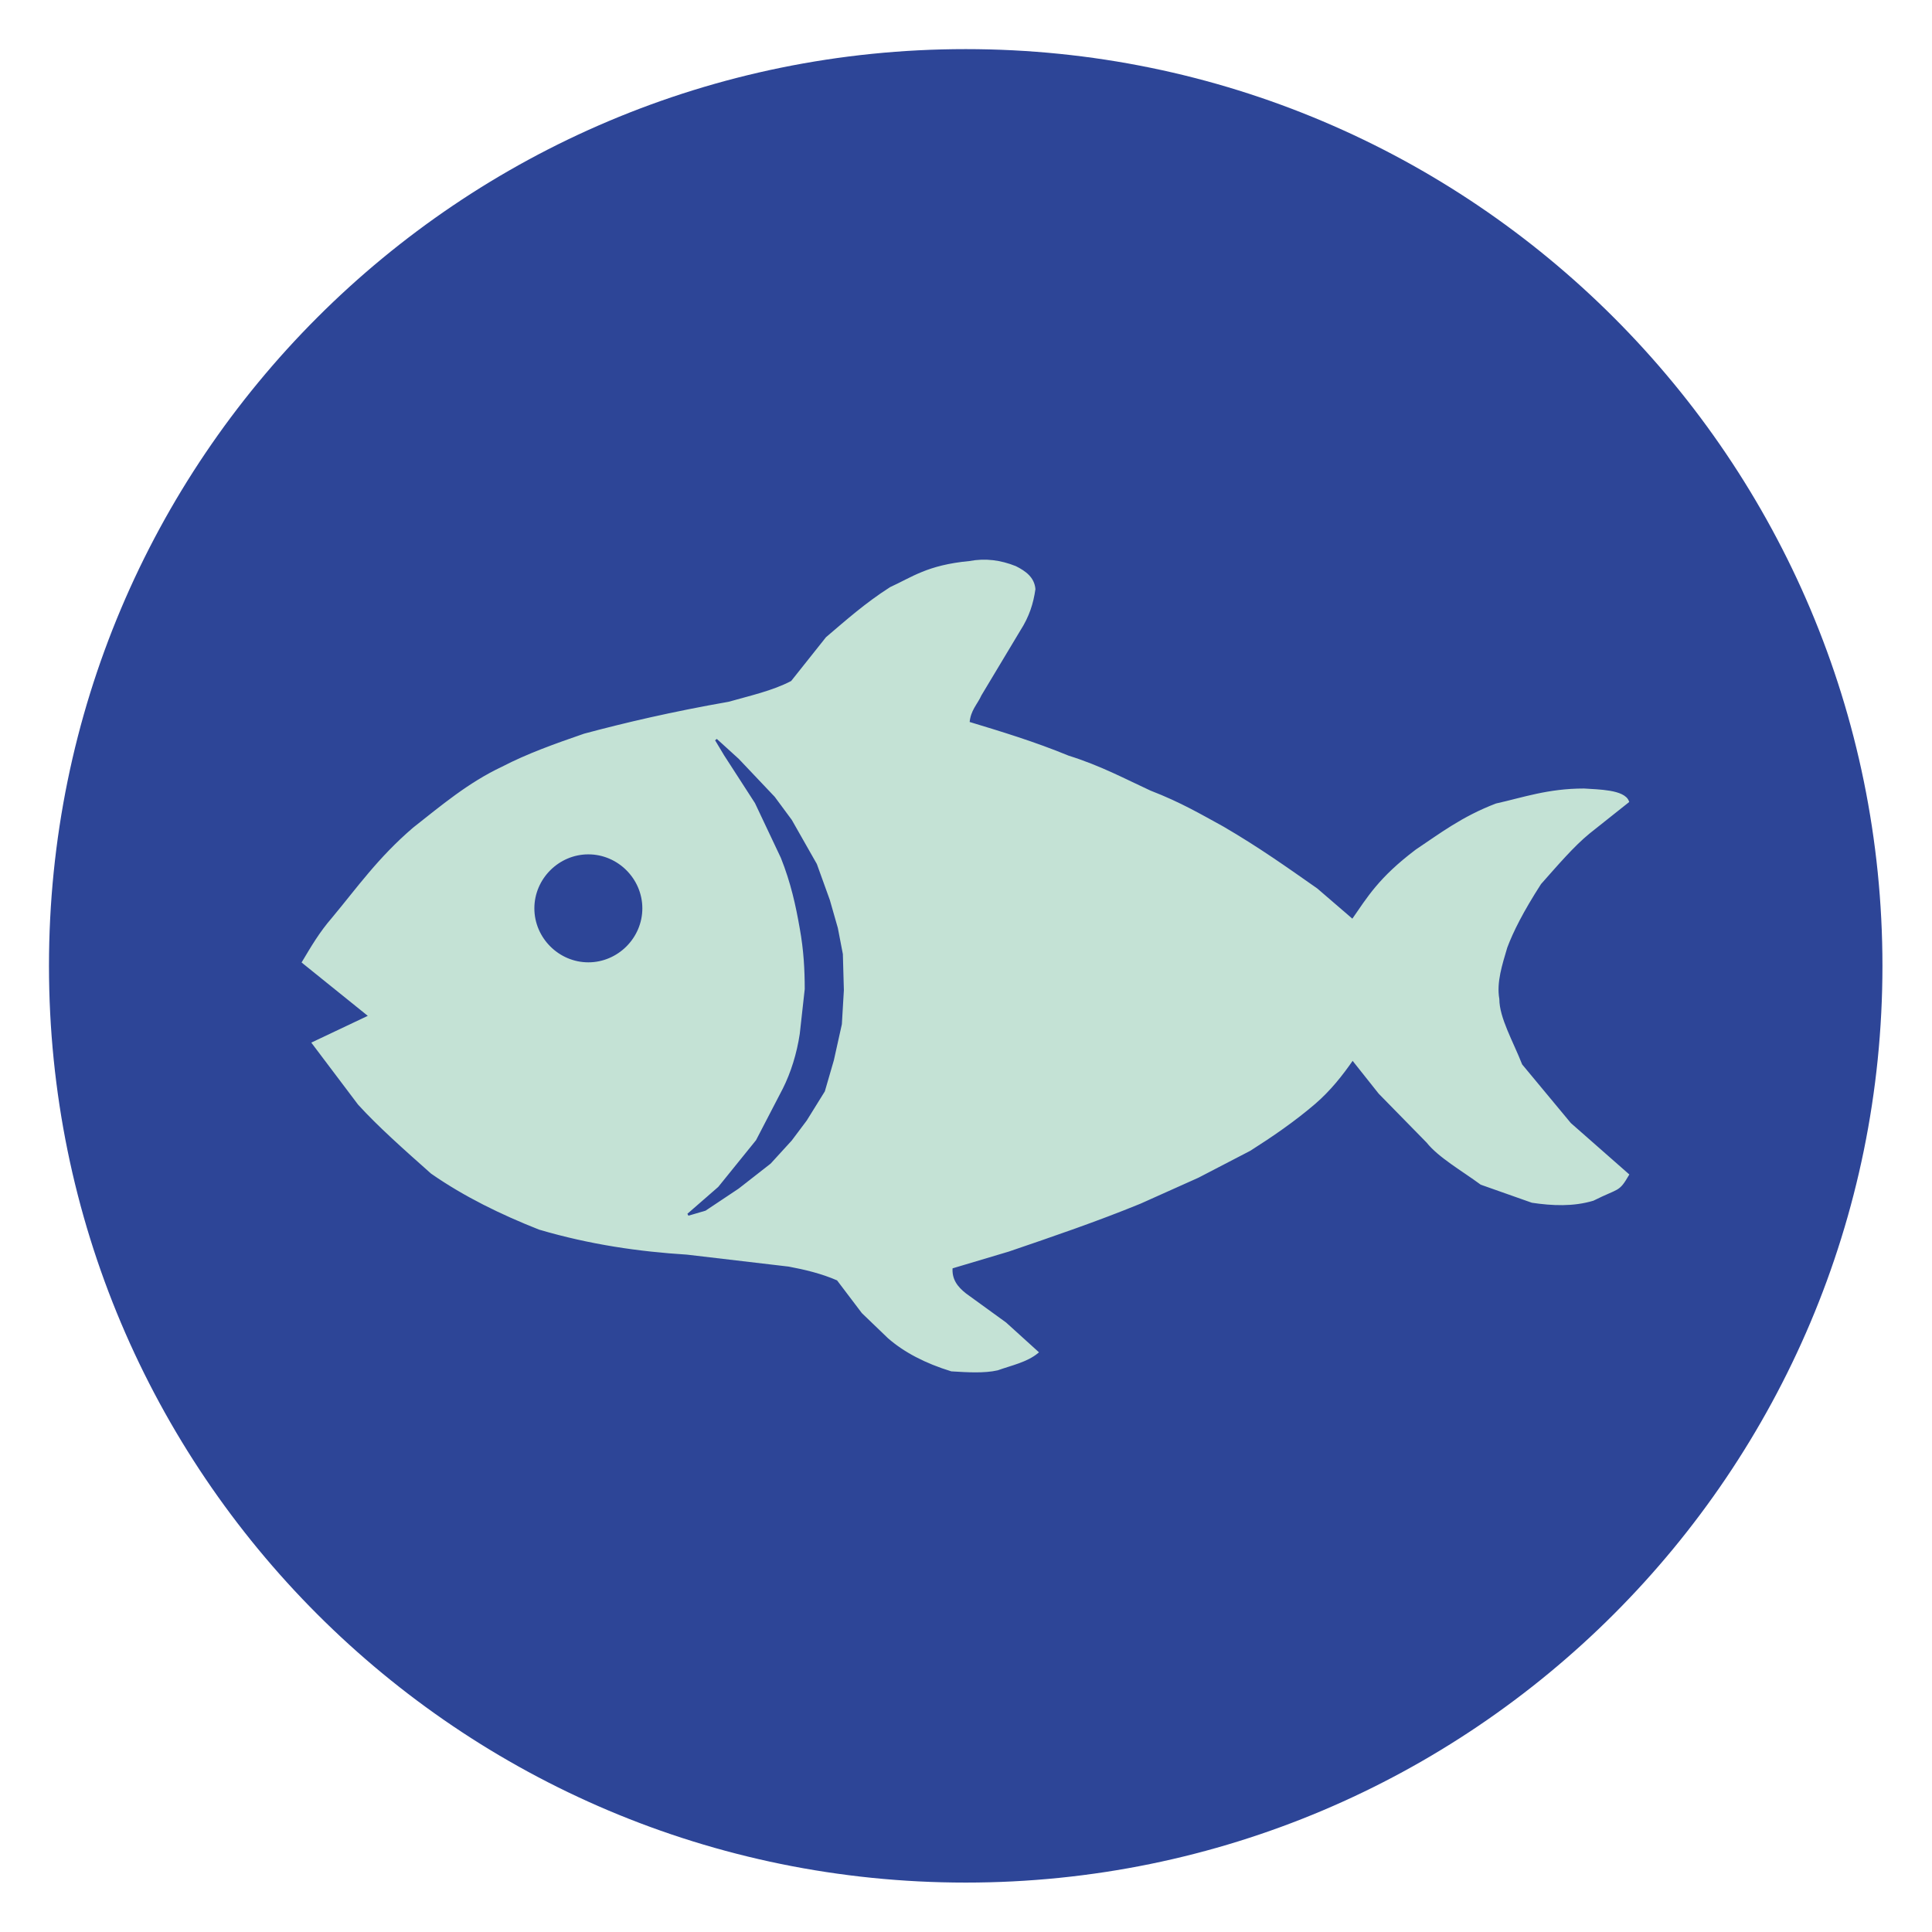 <?xml version="1.0" encoding="utf-8"?>
<!-- Generator: Adobe Illustrator 23.0.0, SVG Export Plug-In . SVG Version: 6.00 Build 0)  -->
<svg version="1.1" id="Capa_1" xmlns="http://www.w3.org/2000/svg" xmlns:xlink="http://www.w3.org/1999/xlink" x="0px" y="0px"
	 width="1080px" height="1080px" viewBox="0 0 1080 1080" style="enable-background:new 0 0 1080 1080;" xml:space="preserve">
<style type="text/css">
	.st0{fill:#FBDE3F;stroke:#FBDE3F;stroke-width:13.376;stroke-linecap:round;stroke-linejoin:round;}
	.st1{fill:#FFFFFF;stroke:#FFFFFF;stroke-width:0.223;stroke-linecap:round;stroke-linejoin:round;}
	.st2{fill:#FBDE3F;stroke:#FBDE3F;stroke-width:0.223;stroke-linecap:round;stroke-linejoin:round;}
	.st3{fill:#5FB23C;stroke:#5FB23C;stroke-width:13.376;stroke-linecap:round;stroke-linejoin:round;}
	.st4{fill:#5FB23C;stroke:#5FB23C;stroke-width:0.223;stroke-linecap:round;stroke-linejoin:round;}
	.st5{fill:#C27344;stroke:#C27344;stroke-width:13.376;stroke-linecap:round;stroke-linejoin:round;}
	.st6{fill:none;stroke:#FFFFFF;stroke-width:8.471;stroke-linecap:round;stroke-linejoin:round;}
	.st7{fill:none;stroke:#FFFFFF;stroke-width:1.783;stroke-linecap:round;stroke-linejoin:round;}
	.st8{fill:none;stroke:#FFFFFF;stroke-width:1.783;}
	.st9{fill:#32B4E8;stroke:#32B4E8;stroke-width:13.376;stroke-linecap:round;stroke-linejoin:round;}
	.st10{fill:#FFFFFF;stroke:#FFFFFF;stroke-width:0.223;}
	.st11{fill:#FFFFFF;stroke:#FFFFFF;stroke-width:0.206;}
	.st12{fill:#DA4853;stroke:#DA4853;stroke-width:13.376;stroke-linecap:round;stroke-linejoin:round;}
	.st13{fill:#DA4853;stroke:#DA4853;stroke-width:0.223;}
	.st14{clip-path:url(#path3230_2_);}
	.st15{fill:#EE703E;stroke:#EE703E;stroke-width:13.376;stroke-linecap:round;stroke-linejoin:round;}
	.st16{fill:#F28C33;stroke:#F28C33;stroke-width:13.376;stroke-linecap:round;stroke-linejoin:round;}
	.st17{fill:#F28C33;stroke:#F28C33;stroke-width:0.223;}
	.st18{fill:#F28C33;stroke:#F28C33;stroke-width:0.223;stroke-linejoin:round;}
	.st19{fill:#6E361E;stroke:#6E361E;stroke-width:1.668;stroke-linecap:round;stroke-linejoin:round;}
	.st20{fill:#FFFFFF;stroke:#FFFFFF;stroke-width:0.208;stroke-linecap:round;stroke-linejoin:round;}
	.st21{fill:#6E361E;stroke:#6E361E;stroke-width:0.208;stroke-linejoin:round;}
	.st22{fill:#6E361E;stroke:#6E361E;stroke-width:0.208;stroke-linecap:round;stroke-linejoin:round;}
	.st23{fill:#53BFD2;stroke:#53BFD2;stroke-width:13.376;stroke-linecap:round;stroke-linejoin:round;}
	.st24{fill:#FAFAFA;stroke:#FAFAFA;stroke-width:0.223;stroke-linecap:round;stroke-linejoin:round;}
	.st25{fill:#53BFD2;stroke:#53BFD2;stroke-width:0.223;stroke-linecap:round;stroke-linejoin:round;}
	.st26{clip-path:url(#path3230-0-5-2_2_);}
	.st27{fill:#C09428;stroke:#C09428;stroke-width:1.668;stroke-linecap:round;stroke-linejoin:round;}
	
		.st28{fill:#020203;fill-opacity:0;stroke:#020203;stroke-width:0.208;stroke-linecap:round;stroke-linejoin:round;stroke-opacity:0;}
	.st29{fill:#C09428;stroke:#C09428;stroke-width:0.208;stroke-linecap:round;stroke-linejoin:round;}
	.st30{fill:#2D4597;stroke:#2D4597;stroke-width:13.376;stroke-linecap:round;stroke-linejoin:round;}
	.st31{fill:#C4E2D5;stroke:#C4E2D5;stroke-width:0.223;}
	.st32{fill:#2D4597;stroke:#2D4597;stroke-width:0.223;}
	.st33{clip-path:url(#path3230-2-6_2_);}
	.st34{fill:#998E6C;stroke:#998E6C;stroke-width:13.376;stroke-linecap:round;stroke-linejoin:round;}
	.st35{fill:#FFFFFF;stroke:#FFFFFF;stroke-width:0.189;stroke-linecap:round;stroke-linejoin:round;}
	.st36{fill:#FFFFFF;stroke:#FFFFFF;stroke-width:0.159;stroke-linecap:round;stroke-linejoin:round;}
	.st37{fill:#FFFFFF;stroke:#FFFFFF;stroke-width:0.119;stroke-linecap:round;stroke-linejoin:round;}
	.st38{fill:#FFFFFF;stroke:#FFFFFF;stroke-width:0.178;stroke-linecap:round;stroke-linejoin:round;}
	.st39{fill:#0CA75B;stroke:#0CA75B;stroke-width:13.376;stroke-linecap:round;stroke-linejoin:round;}
	.st40{fill:#0CA75B;stroke:#0CA75B;stroke-width:0.223;stroke-linecap:round;stroke-linejoin:round;}
	.st41{fill:#FFFFFF;stroke:#FFFFFF;stroke-width:0.223;stroke-linecap:round;stroke-linejoin:round;stroke-opacity:0.941;}
	.st42{fill:#82144F;stroke:#82144F;stroke-width:18.179;stroke-linecap:round;stroke-linejoin:round;}
	.st43{fill:#FFFFFF;stroke:#FFFFFF;stroke-width:0.303;stroke-linecap:round;stroke-linejoin:round;}
	.st44{fill:#82144F;stroke:#82144F;stroke-width:0.303;}
	.st45{fill:#FFFFFF;stroke:#FFFFFF;stroke-width:0.303;}
	.st46{fill:#FFFFFF;stroke:#82144F;stroke-width:4.718;stroke-linecap:round;stroke-linejoin:round;}
</style>
<g id="layer1_10_" transform="translate(0,-680.315)">
	<g id="g5444" transform="matrix(5.577,0,0,5.577,-980.452,-1140.513)">
		<g id="g5437">
			<path id="path3230-2-8" class="st30" d="M357.8,423.3c0,47-38.1,85.2-85.2,85.2s-85.2-38.1-85.2-85.2s38.1-85.2,85.2-85.2
				S357.8,376.3,357.8,423.3z"/>
			<g id="g4152" transform="translate(44.876,326.336)">
				<path id="path4134" class="st31" d="M162.3,104.7l5.7-2.7l-6.7-5.4c0.9-1.5,1.7-2.9,3-4.4c2.5-3,4.6-6,8.1-9
					c2.8-2.2,5.5-4.5,8.9-6.1c2.5-1.3,5.3-2.3,8.2-3.3c4.1-1.1,8.8-2.2,14.5-3.2c2.1-0.6,4.4-1.1,6.3-2.1l3.5-4.4
					c2-1.7,3.9-3.4,6.4-5c2.2-1,3.7-2.2,7.9-2.6c1.6-0.3,3.1-0.1,4.6,0.5c1,0.5,1.8,1.1,1.9,2.2c-0.2,1.4-0.6,2.7-1.5,4.1l-3.9,6.5
					c-0.4,0.9-1.1,1.5-1.2,2.8c3.3,1,6.6,2,10,3.4c3.2,1,5.6,2.3,8.2,3.5c3.1,1.2,5.1,2.4,7.3,3.6c3.6,2.1,6.4,4.1,9.4,6.2l3.6,3.1
					c1.6-2.3,2.7-4.2,6.4-7c2.4-1.6,4.6-3.3,8-4.6c2.7-0.6,5.2-1.5,8.8-1.5c1.4,0.1,4,0.1,4.4,1.2l-3.9,3.1
					c-1.6,1.3-3.3,3.3-4.9,5.1c-1.8,2.8-2.8,4.8-3.4,6.4c-0.5,1.7-1.1,3.5-0.8,5.2c0,1.9,1.4,4.3,2.3,6.6l4.9,5.9l5.8,5.1
					c-1,1.7-0.9,1.2-3.5,2.5c-2,0.6-4.1,0.5-6.1,0.2l-5.1-1.8c-1.9-1.4-4.2-2.7-5.4-4.2l-4.8-4.9l-2.7-3.4c-1.1,1.6-2.3,3.1-3.8,4.4
					c-2.1,1.8-4.3,3.3-6.5,4.7l-5.2,2.7l-5.8,2.6c-4.4,1.8-8.8,3.3-13.2,4.8l-5.7,1.7c-0.1,1.2,0.5,2,1.4,2.7l4,2.9l3.2,2.9
					c-1.1,0.9-2.6,1.2-4,1.7c-1.3,0.3-3,0.2-4.6,0.1c-2.6-0.8-4.7-1.9-6.3-3.3l-2.6-2.5l-2.5-3.3c-1.6-0.7-3.3-1.1-4.9-1.4
					l-10.2-1.2c-4.8-0.3-9.7-1-14.8-2.5c-3.8-1.5-7.5-3.3-10.8-5.6c-2.7-2.4-5.3-4.7-7.3-6.9L162.3,104.7z"/>
				<path id="path4140" class="st32" d="M195.2,91.2c0,2.9-2.4,5.3-5.3,5.3c-2.9,0-5.3-2.4-5.3-5.3c0-2.9,2.4-5.3,5.3-5.3
					C192.8,85.9,195.2,88.3,195.2,91.2z"/>
				<path id="path4142" class="st32" d="M199.9,121.9l3.1-2.7l3.8-4.7l2.7-5.2c0.8-1.6,1.4-3.5,1.7-5.5l0.5-4.5
					c0-1.9-0.1-3.9-0.5-6.1c-0.4-2.3-0.9-4.6-1.9-7.1l-2.6-5.5l-3.1-4.8l-0.9-1.5l2.2,2l3.6,3.8l1.7,2.3l2.5,4.4l1.3,3.6l0.8,2.8
					l0.5,2.6l0.1,3.6l-0.2,3.4l-0.8,3.6l-0.9,3.1l-1.8,2.9l-1.5,2l-2.1,2.3l-3.2,2.5l-3.3,2.2L199.9,121.9z"/>
			</g>
		</g>
	</g>
</g>
</svg>
